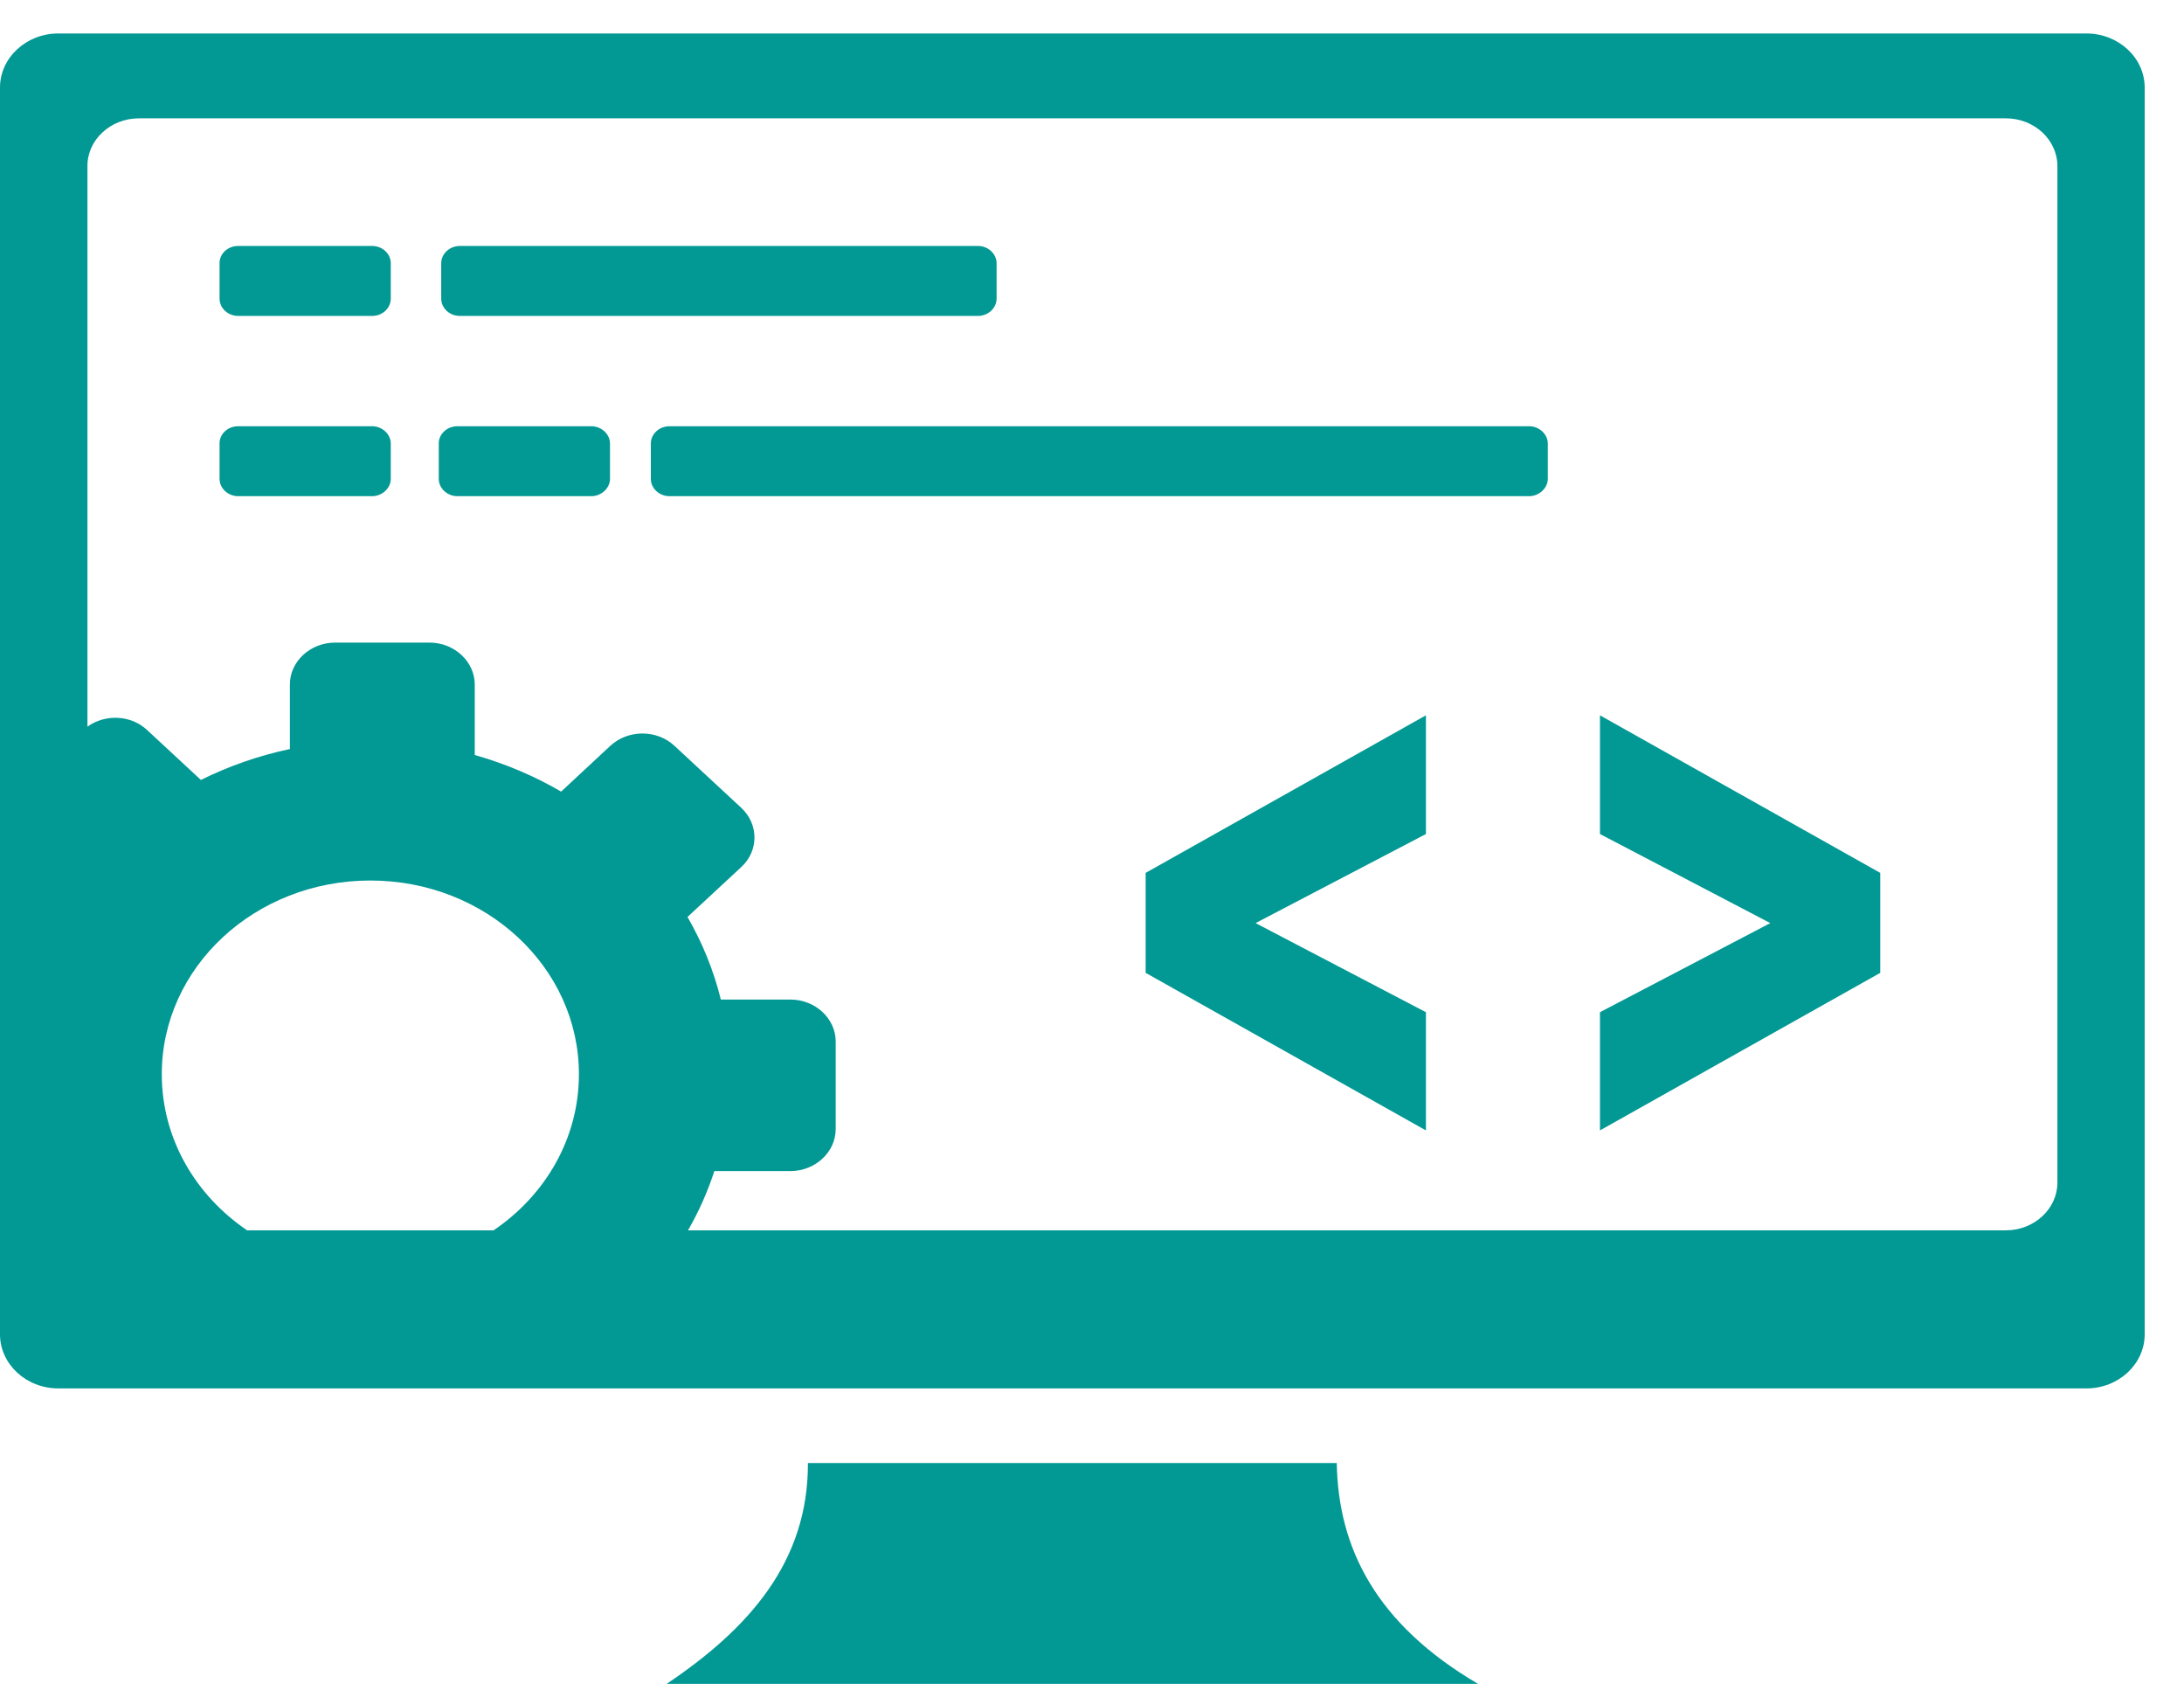 <svg width="53" height="41" viewBox="0 0 53 41" fill="none" xmlns="http://www.w3.org/2000/svg">
<path fill-rule="evenodd" clip-rule="evenodd" d="M1.415 0.812H50.632C51.411 0.812 52.046 1.402 52.046 2.125V32.372C52.046 33.095 51.411 33.684 50.632 33.684H1.415C0.635 33.684 0 33.095 0 32.372V2.125C0 1.402 0.635 0.812 1.415 0.812ZM34.604 27.425L27.802 23.602V21.177L34.604 17.354V20.234L30.47 22.395L34.604 24.557V27.425ZM38.827 27.425L45.629 23.602V21.177L38.827 17.354V20.234L42.961 22.395L38.827 24.557V27.425ZM16.366 18.093L17.988 19.598C18.416 19.995 18.416 20.643 17.988 21.036L16.684 22.246C17.044 22.871 17.319 23.543 17.493 24.25H19.183C19.784 24.25 20.28 24.71 20.28 25.268V27.393C20.28 27.951 19.784 28.411 19.183 28.411H17.336C17.171 28.914 16.959 29.393 16.696 29.849H48.679C49.365 29.849 49.928 29.327 49.928 28.69V4.03C49.928 3.394 49.369 2.871 48.679 2.871H3.371C2.681 2.871 2.118 3.394 2.122 4.03V17.629C2.55 17.319 3.181 17.343 3.571 17.712L4.875 18.922C5.549 18.588 6.273 18.333 7.035 18.172V16.604C7.035 16.046 7.531 15.59 8.132 15.59H10.424C11.025 15.59 11.521 16.05 11.521 16.608V18.317C12.266 18.529 12.973 18.828 13.617 19.205L14.812 18.093C15.244 17.696 15.938 17.696 16.366 18.093ZM8.988 21.362C11.783 21.362 14.049 23.464 14.049 26.061C14.049 27.617 13.236 28.997 11.978 29.849H5.997C4.74 28.997 3.926 27.617 3.926 26.061C3.926 23.464 6.192 21.362 8.988 21.362ZM5.781 10.341H9.03C9.28 10.341 9.483 10.537 9.483 10.761V11.618C9.483 11.845 9.272 12.038 9.03 12.038H5.781C5.536 12.038 5.328 11.849 5.328 11.618V10.761C5.324 10.529 5.527 10.341 5.781 10.341ZM11.161 5.967H23.732C23.982 5.967 24.185 6.16 24.185 6.388V7.244C24.185 7.476 23.977 7.665 23.732 7.665H11.161C10.911 7.665 10.707 7.476 10.707 7.244V6.388C10.707 6.156 10.911 5.967 11.161 5.967ZM5.781 5.967H9.03C9.28 5.967 9.483 6.156 9.483 6.388V7.244C9.483 7.476 9.28 7.665 9.03 7.665H5.781C5.532 7.665 5.328 7.476 5.328 7.244V6.388C5.324 6.156 5.527 5.967 5.781 5.967ZM16.247 10.341H37.107C37.357 10.341 37.561 10.537 37.561 10.761V11.618C37.561 11.842 37.349 12.038 37.107 12.038H16.247C16.002 12.038 15.794 11.849 15.794 11.618V10.761C15.794 10.529 15.998 10.341 16.247 10.341ZM11.101 10.341H14.35C14.6 10.341 14.803 10.537 14.803 10.761V11.618C14.803 11.845 14.591 12.038 14.35 12.038H11.101C10.856 12.038 10.648 11.849 10.648 11.618V10.761C10.644 10.529 10.851 10.341 11.101 10.341ZM19.606 35.495H32.44C32.474 37.554 33.389 39.397 35.866 40.851H16.18C18.162 39.519 19.615 37.9 19.606 35.495Z" fill="#029894"/>
</svg>
